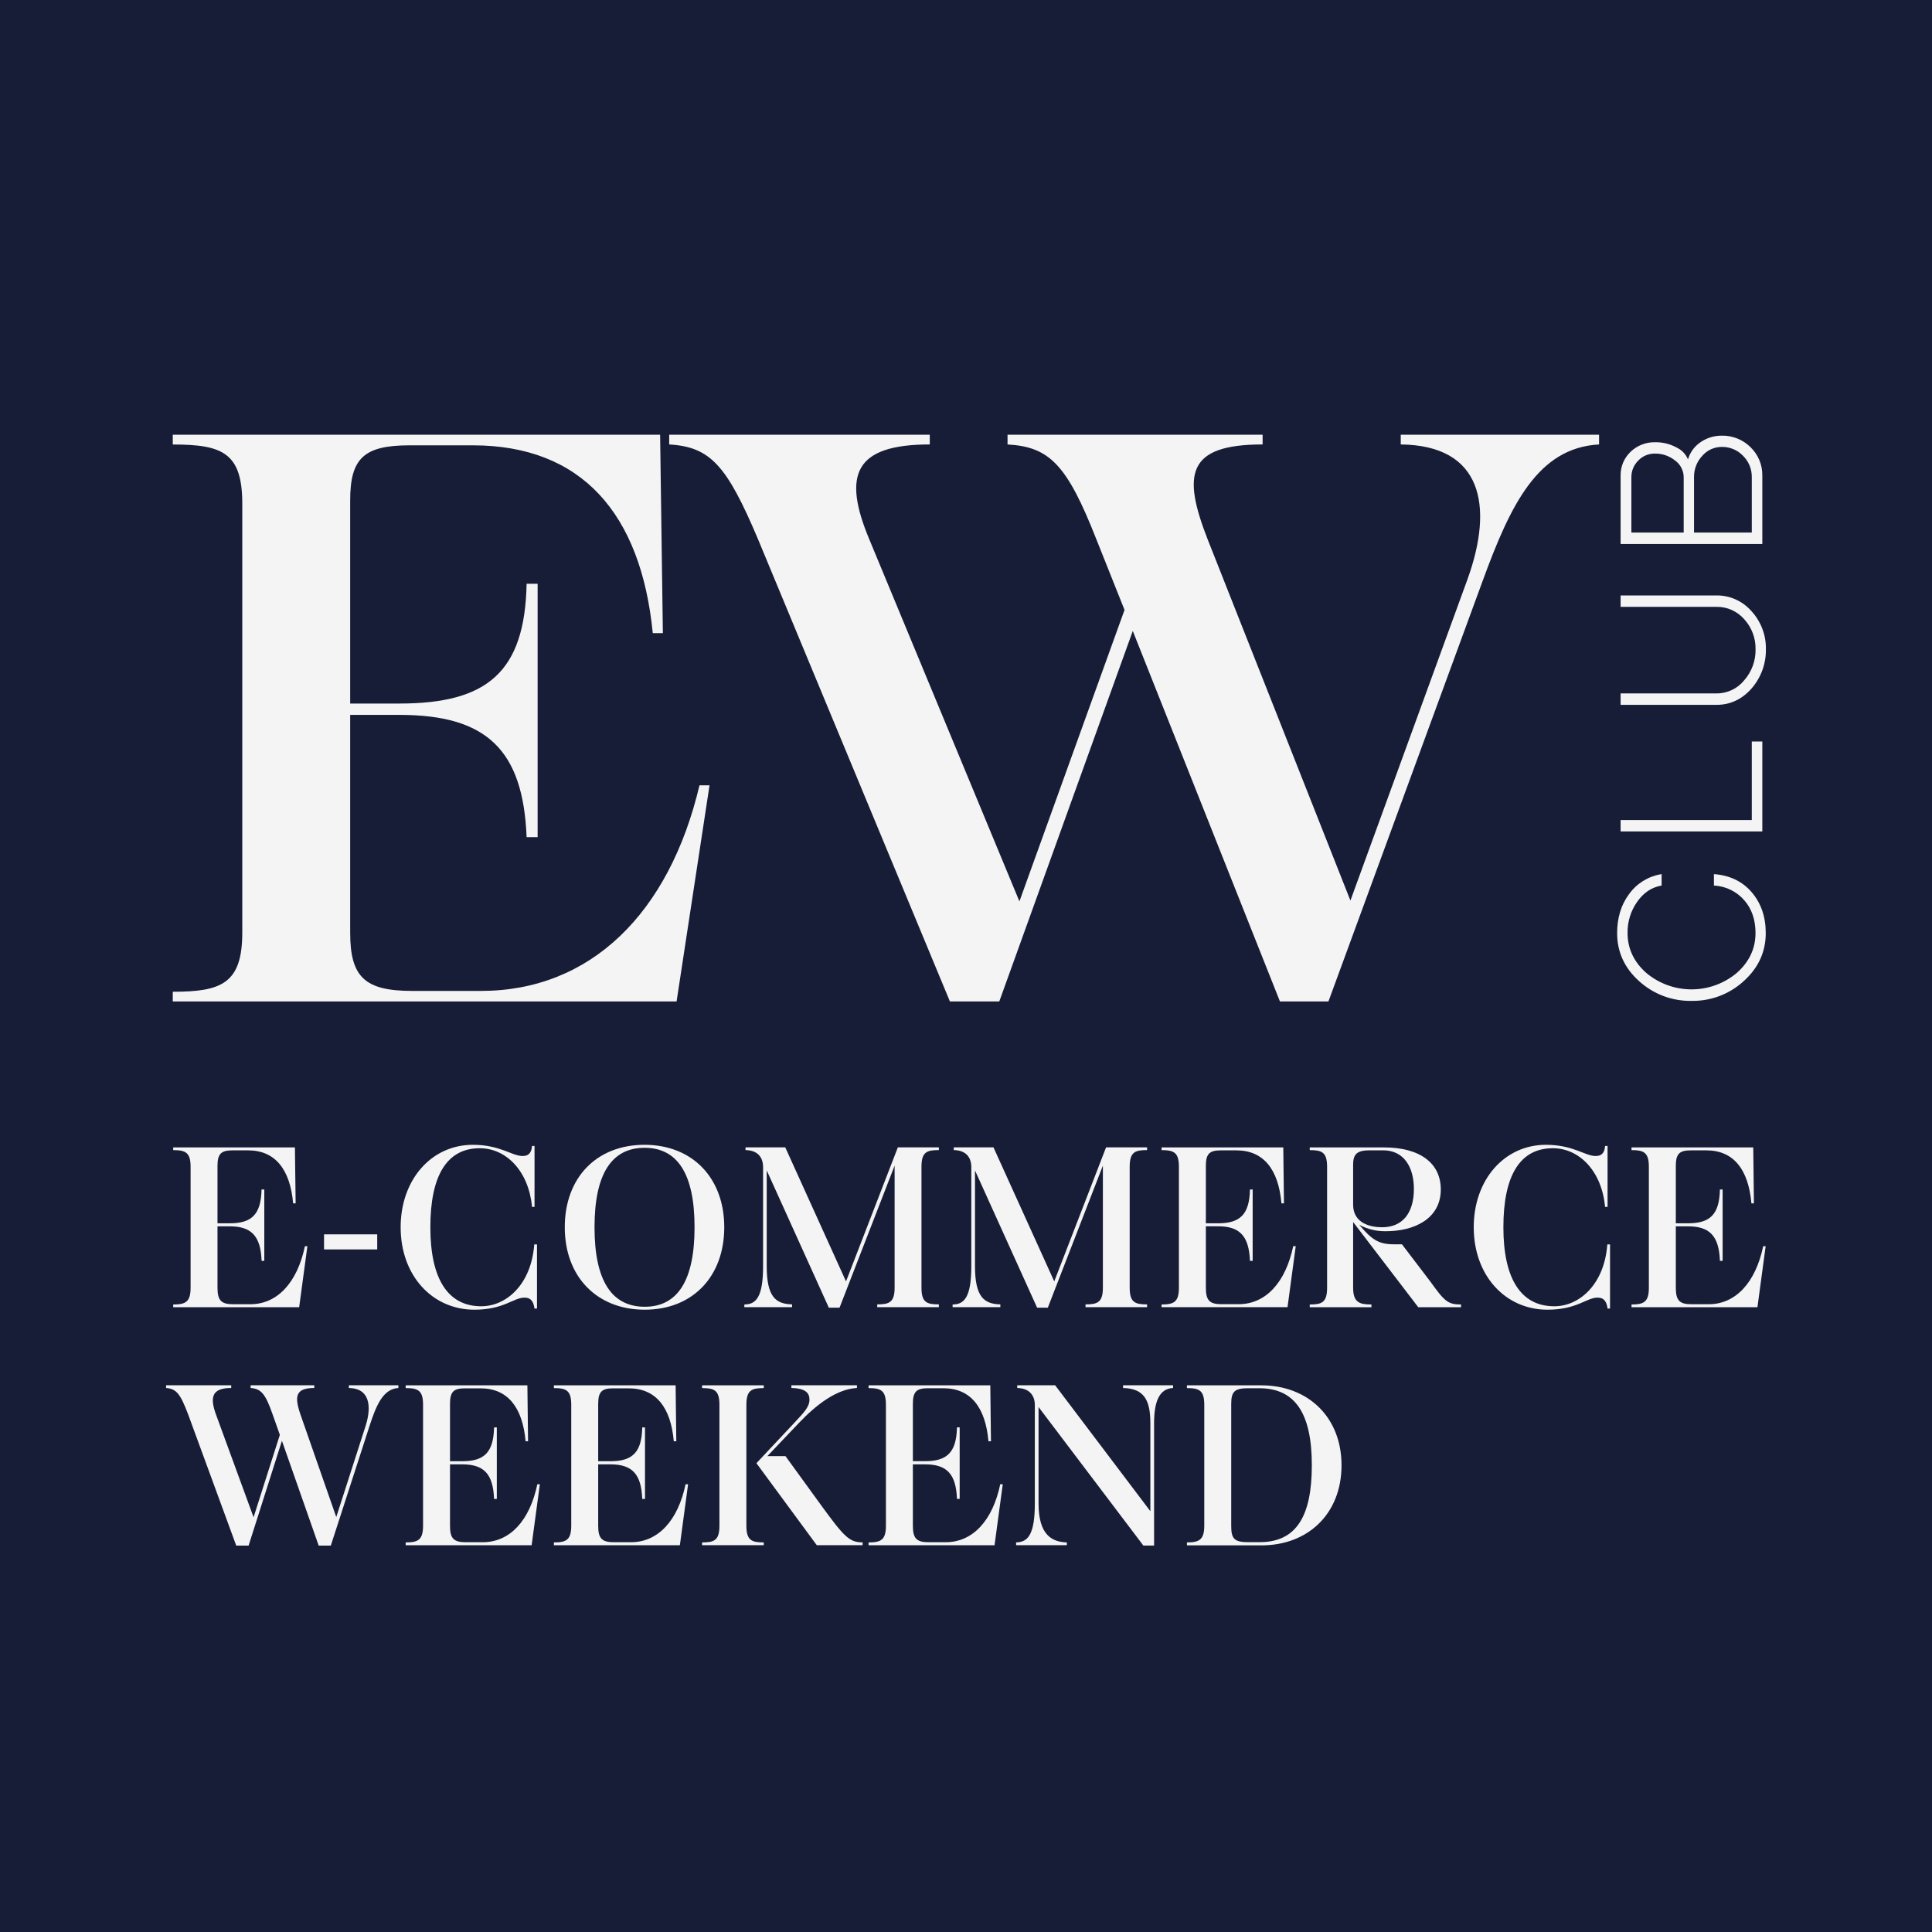 <?xml version="1.0" encoding="UTF-8"?> <svg xmlns="http://www.w3.org/2000/svg" width="40" height="40" viewBox="0 0 40 40" fill="none"><rect width="40" height="40" fill="#171D37"></rect><path d="M3.577 20.533C4.581 20.533 5.016 20.366 5.016 19.309V10.427C5.016 9.37 4.6 9.203 3.577 9.203V9.001H13.667L13.724 13.108H13.515C13.27 10.627 12.039 9.22 9.787 9.22H8.48C7.534 9.22 7.25 9.488 7.25 10.36V14.566H8.272C10.09 14.566 10.866 13.912 10.903 12.086H11.131V17.332H10.903C10.83 15.521 10.071 14.801 8.272 14.801H7.25V19.309C7.25 20.231 7.553 20.516 8.537 20.516H9.957C12.228 20.516 13.857 18.907 14.482 16.259H14.69L14.008 20.734H3.577V20.533Z" fill="#F4F4F4"></path><path d="M27.504 20.734H26.5L23.453 13.063L20.689 20.734H19.667L15.692 11.159C15.048 9.637 14.708 9.252 13.855 9.202V9H19.25V9.202C17.698 9.202 17.433 9.821 18.001 11.174L21.106 18.662L23.282 12.628L22.696 11.158C22.09 9.62 21.73 9.252 20.86 9.202V9H26.141V9.202C24.57 9.202 24.476 9.821 25.006 11.174L27.959 18.645L30.383 11.993C30.932 10.473 30.686 9.219 29.001 9.202V9H33.107V9.202C31.838 9.27 31.272 10.456 30.703 12.01L27.504 20.734Z" fill="#F4F4F4"></path><path d="M36.099 20.299C35.807 20.569 35.421 20.715 35.023 20.707C34.623 20.715 34.236 20.569 33.941 20.299C33.645 20.03 33.497 19.703 33.497 19.32C33.497 19.005 33.578 18.738 33.742 18.52C33.895 18.306 34.128 18.161 34.388 18.116V18.319C34.186 18.357 34.017 18.47 33.884 18.661C33.748 18.853 33.677 19.083 33.682 19.318C33.682 19.644 33.812 19.923 34.073 20.154C34.339 20.378 34.675 20.5 35.023 20.5C35.37 20.5 35.706 20.378 35.972 20.154C36.233 19.923 36.364 19.644 36.364 19.318C36.364 19.04 36.285 18.811 36.128 18.631C36.05 18.54 35.954 18.465 35.847 18.412C35.739 18.359 35.622 18.328 35.502 18.32V18.117C35.818 18.144 36.071 18.268 36.26 18.489C36.45 18.71 36.544 18.987 36.543 19.32C36.544 19.703 36.396 20.03 36.099 20.299Z" fill="#F4F4F4"></path><path d="M35.023 20.722C34.62 20.73 34.229 20.582 33.932 20.31C33.632 20.04 33.481 19.707 33.481 19.32C33.481 19.002 33.564 18.729 33.729 18.51C33.885 18.293 34.12 18.147 34.382 18.101L34.402 18.097V18.334L34.388 18.337C34.191 18.373 34.025 18.486 33.895 18.672C33.762 18.861 33.693 19.087 33.697 19.318C33.697 19.638 33.827 19.915 34.083 20.142C34.346 20.363 34.678 20.484 35.022 20.484C35.365 20.484 35.697 20.363 35.96 20.142C36.216 19.915 36.346 19.638 36.346 19.318C36.346 19.045 36.269 18.817 36.115 18.641C36.038 18.552 35.944 18.478 35.838 18.426C35.733 18.373 35.617 18.343 35.5 18.335H35.485V18.099H35.502C35.822 18.126 36.081 18.253 36.27 18.476C36.459 18.699 36.558 18.979 36.558 19.318C36.558 19.705 36.406 20.038 36.107 20.308C35.812 20.581 35.424 20.729 35.023 20.722ZM34.37 18.137C34.122 18.184 33.901 18.325 33.753 18.529C33.592 18.743 33.511 19.009 33.511 19.32C33.511 19.697 33.659 20.022 33.951 20.286C34.243 20.553 34.626 20.697 35.021 20.69C35.415 20.698 35.797 20.553 36.087 20.286C36.378 20.022 36.527 19.697 36.527 19.32C36.527 18.989 36.432 18.714 36.247 18.5C36.061 18.285 35.819 18.165 35.517 18.136V18.307C35.758 18.326 35.982 18.439 36.139 18.622C36.298 18.805 36.378 19.04 36.378 19.321C36.378 19.651 36.244 19.936 35.981 20.169C35.712 20.396 35.372 20.52 35.021 20.52C34.669 20.52 34.329 20.396 34.061 20.169C33.797 19.936 33.663 19.651 33.663 19.321C33.658 19.083 33.729 18.849 33.865 18.654C33.998 18.465 34.167 18.349 34.367 18.308L34.37 18.137Z" fill="#F4F4F4"></path><path d="M33.569 17.198V16.995H36.285V15.37H36.471V17.2L33.569 17.198Z" fill="#F4F4F4"></path><path d="M36.487 17.214H33.553V16.978H36.269V15.352H36.487V17.214ZM33.585 17.181H36.453V15.384H36.3V17.01H33.585V17.181Z" fill="#F4F4F4"></path><path d="M36.251 14.245C36.055 14.466 35.819 14.576 35.541 14.576H33.569V14.374H35.541C35.653 14.375 35.763 14.351 35.864 14.303C35.964 14.255 36.053 14.186 36.123 14.099C36.284 13.918 36.37 13.683 36.363 13.441C36.367 13.208 36.282 12.982 36.123 12.81C36.051 12.727 35.961 12.661 35.861 12.616C35.76 12.571 35.651 12.549 35.541 12.55H33.569V12.348H35.541C35.676 12.347 35.809 12.375 35.931 12.43C36.054 12.486 36.163 12.567 36.251 12.669C36.445 12.88 36.55 13.157 36.544 13.444C36.55 13.738 36.445 14.024 36.251 14.245Z" fill="#F4F4F4"></path><path d="M35.541 14.593H33.553V14.356H35.541C35.65 14.357 35.758 14.332 35.857 14.286C35.955 14.239 36.042 14.171 36.111 14.086C36.268 13.908 36.352 13.677 36.347 13.44C36.351 13.21 36.266 12.988 36.111 12.819C36.04 12.738 35.952 12.673 35.854 12.629C35.756 12.585 35.649 12.563 35.541 12.564H33.553V12.328H35.541C35.678 12.327 35.813 12.355 35.938 12.412C36.062 12.468 36.173 12.551 36.263 12.654C36.459 12.868 36.566 13.149 36.561 13.44C36.566 13.739 36.46 14.03 36.263 14.256C36.065 14.479 35.822 14.593 35.541 14.593ZM33.585 14.56H35.541C35.812 14.56 36.047 14.45 36.239 14.234C36.431 14.015 36.534 13.732 36.528 13.44C36.534 13.158 36.43 12.884 36.239 12.676C36.152 12.576 36.045 12.496 35.925 12.442C35.804 12.387 35.673 12.36 35.541 12.36H33.585V12.532H35.541C35.654 12.531 35.765 12.554 35.867 12.599C35.97 12.645 36.061 12.713 36.136 12.797C36.296 12.972 36.382 13.202 36.378 13.44C36.384 13.685 36.298 13.924 36.136 14.108C36.064 14.196 35.973 14.267 35.87 14.316C35.767 14.364 35.655 14.389 35.541 14.389H33.585V14.56Z" fill="#F4F4F4"></path><path d="M33.569 11.246V9.84C33.568 9.751 33.586 9.664 33.621 9.582C33.656 9.5 33.707 9.427 33.771 9.366C33.836 9.303 33.913 9.253 33.997 9.22C34.081 9.187 34.171 9.171 34.261 9.172C34.424 9.168 34.585 9.208 34.726 9.289C34.857 9.364 34.932 9.461 34.951 9.58C34.978 9.424 35.063 9.284 35.19 9.189C35.324 9.087 35.487 9.034 35.655 9.036C35.762 9.035 35.868 9.054 35.968 9.095C36.067 9.135 36.157 9.195 36.233 9.271C36.309 9.344 36.37 9.433 36.411 9.531C36.453 9.63 36.473 9.735 36.472 9.842V11.248L33.569 11.246ZM34.876 9.881C34.875 9.811 34.859 9.743 34.827 9.681C34.796 9.619 34.751 9.565 34.694 9.524C34.572 9.425 34.418 9.373 34.261 9.376C34.195 9.375 34.13 9.388 34.069 9.413C34.009 9.439 33.954 9.476 33.909 9.524C33.861 9.57 33.824 9.626 33.798 9.687C33.773 9.749 33.761 9.814 33.762 9.881V11.043H34.877L34.876 9.881ZM36.285 9.881C36.286 9.796 36.271 9.713 36.239 9.635C36.207 9.557 36.159 9.486 36.099 9.427C36.042 9.367 35.973 9.319 35.897 9.287C35.82 9.254 35.738 9.238 35.655 9.238C35.575 9.237 35.496 9.254 35.424 9.286C35.351 9.319 35.286 9.367 35.234 9.427C35.118 9.549 35.054 9.712 35.058 9.881V11.043H36.286L36.285 9.881Z" fill="#F4F4F4"></path><path d="M36.487 11.263H33.553V9.84C33.552 9.749 33.57 9.66 33.605 9.576C33.641 9.493 33.693 9.418 33.758 9.355C33.893 9.225 34.074 9.153 34.261 9.156C34.427 9.152 34.59 9.194 34.734 9.277C34.831 9.327 34.907 9.411 34.948 9.512C34.986 9.378 35.067 9.26 35.179 9.176C35.315 9.072 35.482 9.017 35.654 9.02C35.763 9.018 35.871 9.039 35.972 9.08C36.074 9.121 36.166 9.182 36.243 9.259C36.321 9.334 36.383 9.425 36.425 9.525C36.467 9.625 36.488 9.733 36.487 9.842V11.263ZM33.585 11.23H36.453V9.84C36.454 9.736 36.434 9.632 36.394 9.536C36.353 9.44 36.294 9.353 36.218 9.28C36.144 9.206 36.056 9.148 35.959 9.108C35.862 9.069 35.758 9.049 35.653 9.051C35.489 9.049 35.329 9.101 35.198 9.2C35.074 9.293 34.99 9.43 34.964 9.583L34.948 9.68L34.932 9.583C34.913 9.469 34.84 9.375 34.715 9.303C34.577 9.225 34.42 9.185 34.261 9.189C34.083 9.187 33.911 9.255 33.783 9.378C33.72 9.438 33.67 9.509 33.637 9.589C33.603 9.668 33.586 9.754 33.587 9.84L33.585 11.23ZM36.301 11.059H35.04V9.881C35.037 9.708 35.102 9.541 35.221 9.416C35.275 9.354 35.341 9.305 35.416 9.271C35.491 9.238 35.572 9.221 35.654 9.222C35.739 9.221 35.824 9.238 35.902 9.271C35.981 9.305 36.052 9.354 36.111 9.416C36.172 9.476 36.221 9.549 36.254 9.629C36.286 9.709 36.303 9.794 36.301 9.881V11.059ZM35.073 11.026H36.269V9.881C36.27 9.798 36.255 9.716 36.224 9.64C36.193 9.564 36.146 9.494 36.087 9.436C36.032 9.378 35.964 9.331 35.89 9.3C35.815 9.268 35.735 9.252 35.654 9.253C35.576 9.252 35.5 9.268 35.429 9.299C35.358 9.331 35.295 9.378 35.245 9.436C35.132 9.556 35.07 9.715 35.073 9.88V11.026ZM34.892 11.059H33.743V9.881C33.742 9.812 33.755 9.744 33.781 9.681C33.807 9.618 33.846 9.56 33.895 9.512C33.942 9.463 33.998 9.425 34.061 9.398C34.123 9.372 34.191 9.359 34.259 9.36C34.421 9.356 34.579 9.41 34.705 9.512C34.763 9.555 34.81 9.611 34.842 9.675C34.875 9.739 34.892 9.81 34.892 9.882L34.892 11.059ZM33.776 11.026H34.859V9.881C34.859 9.814 34.843 9.748 34.812 9.688C34.782 9.628 34.738 9.576 34.684 9.537C34.565 9.44 34.415 9.388 34.261 9.391C34.197 9.39 34.134 9.403 34.076 9.427C34.017 9.452 33.964 9.488 33.92 9.534C33.874 9.579 33.837 9.633 33.812 9.693C33.788 9.752 33.775 9.816 33.776 9.881V11.026Z" fill="#F4F4F4"></path><path d="M3.586 27.008C3.837 27.008 3.946 26.96 3.946 26.662V24.157C3.946 23.86 3.841 23.812 3.586 23.812V23.756H6.106L6.121 24.914H6.069C6.007 24.214 5.7 23.817 5.137 23.817H4.81C4.574 23.817 4.503 23.893 4.503 24.14V25.327H4.758C5.212 25.327 5.404 25.143 5.415 24.627H5.472V26.104H5.416C5.397 25.594 5.208 25.39 4.759 25.39H4.503V26.662C4.503 26.922 4.579 27.003 4.827 27.003H5.181C5.747 27.003 6.155 26.549 6.313 25.802H6.364L6.194 27.064H3.586V27.008Z" fill="#F4F4F4"></path><path d="M6.709 25.556H7.81V25.868H6.709V25.556Z" fill="#F4F4F4"></path><path d="M8.91 25.409C8.91 26.478 9.273 27.045 9.964 27.045C10.48 27.045 11 26.596 11.061 25.764H11.118V27.092H11.066C11.047 26.956 11 26.866 10.858 26.866C10.631 26.866 10.432 27.116 9.822 27.116C8.952 27.116 8.295 26.412 8.295 25.409C8.295 24.426 8.929 23.702 9.79 23.702C10.356 23.702 10.598 23.934 10.821 23.934C10.967 23.934 11.005 23.839 11.015 23.726H11.067V24.988H11.015C10.948 24.256 10.489 23.773 9.932 23.773C9.26 23.773 8.91 24.327 8.91 25.409Z" fill="#F4F4F4"></path><path d="M14.995 25.409C14.995 26.431 14.338 27.116 13.349 27.116C12.361 27.116 11.693 26.436 11.693 25.409C11.693 24.383 12.35 23.702 13.343 23.702C14.336 23.702 14.995 24.388 14.995 25.409ZM12.309 25.409C12.309 26.515 12.664 27.055 13.349 27.055C14.026 27.055 14.38 26.515 14.38 25.409C14.38 24.303 14.026 23.764 13.345 23.764C12.664 23.764 12.309 24.303 12.309 25.409Z" fill="#F4F4F4"></path><path d="M15.411 27.008C15.653 27.008 15.799 26.856 15.799 26.213V24.166C15.799 23.967 15.694 23.816 15.435 23.811V23.755H16.258L17.516 26.53L18.589 23.755H19.438V23.811C19.191 23.811 19.078 23.849 19.078 24.156V26.661C19.078 26.968 19.191 27.006 19.438 27.006V27.063H18.162V27.006C18.405 27.006 18.522 26.968 18.522 26.661V24.133L17.382 27.074H17.16L15.874 24.232V26.212C15.874 26.855 16.063 26.997 16.399 27.006V27.063H15.411V27.008Z" fill="#F4F4F4"></path><path d="M19.723 27.008C19.965 27.008 20.11 26.856 20.11 26.213V24.166C20.11 23.967 20.006 23.816 19.747 23.811V23.755H20.569L21.827 26.53L22.9 23.755H23.749V23.811C23.503 23.811 23.389 23.849 23.389 24.156V26.661C23.389 26.968 23.503 27.006 23.749 27.006V27.063H22.475V27.006C22.717 27.006 22.834 26.968 22.834 26.661V24.133L21.694 27.074H21.472L20.186 24.232V26.212C20.186 26.855 20.375 26.997 20.711 27.006V27.063H19.723V27.008Z" fill="#F4F4F4"></path><path d="M24.049 27.008C24.299 27.008 24.408 26.96 24.408 26.662V24.157C24.408 23.86 24.304 23.812 24.049 23.812V23.756H26.569L26.583 24.914H26.531C26.47 24.214 26.162 23.817 25.599 23.817H25.273C25.037 23.817 24.966 23.893 24.966 24.14V25.327H25.221C25.675 25.327 25.868 25.143 25.879 24.627H25.935V26.104H25.879C25.858 25.594 25.671 25.389 25.221 25.389H24.966V26.661C24.966 26.921 25.041 27.002 25.289 27.002H25.644C26.209 27.002 26.618 26.547 26.775 25.8H26.827L26.657 27.063H24.049V27.008Z" fill="#F4F4F4"></path><path d="M27.117 27.008C27.363 27.008 27.476 26.97 27.476 26.662V24.157C27.476 23.85 27.363 23.812 27.117 23.812V23.756H28.652C29.4 23.756 29.83 24.082 29.83 24.626C29.83 25.236 29.277 25.491 28.698 25.491C28.504 25.496 28.312 25.45 28.141 25.358C28.406 25.671 28.545 25.762 28.864 25.762H29.026L29.615 26.535C29.909 26.946 29.979 27.008 30.249 27.008V27.064H29.363L28.015 25.301V26.662C28.015 26.97 28.153 27.008 28.394 27.008V27.064H27.117V27.008ZM28.616 25.409C29.037 25.409 29.273 25.116 29.273 24.615C29.273 24.175 29.075 23.816 28.635 23.816H28.365C28.101 23.816 28.015 23.887 28.015 24.114V24.941C28.015 25.329 28.375 25.409 28.616 25.409Z" fill="#F4F4F4"></path><path d="M31.126 25.409C31.126 26.478 31.49 27.045 32.181 27.045C32.696 27.045 33.216 26.596 33.278 25.764H33.334V27.092H33.283C33.264 26.956 33.216 26.866 33.075 26.866C32.847 26.866 32.649 27.116 32.039 27.116C31.169 27.116 30.512 26.412 30.512 25.409C30.512 24.426 31.145 23.702 32.007 23.702C32.572 23.702 32.815 23.934 33.037 23.934C33.184 23.934 33.222 23.839 33.231 23.726H33.283V24.988H33.231C33.165 24.256 32.706 23.773 32.149 23.773C31.476 23.773 31.126 24.327 31.126 25.409Z" fill="#F4F4F4"></path><path d="M33.779 27.008C34.029 27.008 34.138 26.96 34.138 26.662V24.157C34.138 23.86 34.034 23.812 33.779 23.812V23.756H36.299L36.313 24.914H36.261C36.2 24.214 35.892 23.817 35.33 23.817H35.004C34.767 23.817 34.696 23.893 34.696 24.14V25.327H34.951C35.405 25.327 35.598 25.143 35.609 24.627H35.665V26.104H35.609C35.59 25.594 35.401 25.39 34.951 25.39H34.696V26.662C34.696 26.922 34.772 27.003 35.019 27.003H35.374C35.939 27.003 36.348 26.549 36.505 25.802H36.556L36.386 27.064H33.779V27.008Z" fill="#F4F4F4"></path><path d="M6.849 32H6.598L5.837 29.83L5.147 32H4.891L3.898 29.291C3.736 28.861 3.652 28.752 3.439 28.737V28.681H4.787V28.737C4.399 28.737 4.333 28.912 4.475 29.295L5.25 31.413L5.794 29.707L5.647 29.291C5.496 28.856 5.405 28.752 5.189 28.737V28.681H6.507V28.737C6.115 28.737 6.091 28.912 6.224 29.295L6.962 31.409L7.568 29.527C7.705 29.097 7.644 28.742 7.223 28.737V28.68H8.248V28.737C7.931 28.756 7.79 29.092 7.648 29.531L6.849 32Z" fill="#F4F4F4"></path><path d="M8.399 31.934C8.65 31.934 8.759 31.887 8.759 31.589V29.084C8.759 28.786 8.654 28.739 8.399 28.739V28.682H10.919L10.933 29.84H10.882C10.82 29.141 10.513 28.744 9.95 28.744H9.624C9.387 28.744 9.317 28.819 9.317 29.067V30.253H9.572C10.026 30.253 10.218 30.069 10.229 29.553H10.286V31.034H10.229C10.21 30.52 10.022 30.318 9.572 30.318H9.317V31.59C9.317 31.85 9.392 31.93 9.64 31.93H9.994C10.562 31.93 10.968 31.477 11.125 30.73H11.177L11.007 31.992H8.399V31.934Z" fill="#F4F4F4"></path><path d="M11.468 31.934C11.718 31.934 11.827 31.887 11.827 31.589V29.084C11.827 28.786 11.723 28.739 11.468 28.739V28.682H13.988L14.002 29.84H13.95C13.889 29.141 13.581 28.744 13.018 28.744H12.692C12.456 28.744 12.385 28.819 12.385 29.067V30.253H12.64C13.094 30.253 13.287 30.069 13.297 29.553H13.354V31.034H13.297C13.278 30.52 13.089 30.318 12.64 30.318H12.385V31.59C12.385 31.85 12.46 31.93 12.708 31.93H13.063C13.628 31.93 14.037 31.477 14.194 30.73H14.246L14.076 31.992H11.468V31.934Z" fill="#F4F4F4"></path><path d="M14.536 31.934C14.782 31.934 14.895 31.896 14.895 31.589V29.084C14.895 28.777 14.782 28.739 14.536 28.739V28.682H15.813V28.739C15.567 28.739 15.453 28.777 15.453 29.084V31.589C15.453 31.896 15.567 31.934 15.813 31.934V31.991H14.536V31.934ZM17.859 31.991H16.91L15.661 30.294L16.451 29.452C16.64 29.25 16.759 29.129 16.759 28.979C16.759 28.851 16.692 28.743 16.385 28.737V28.68H17.742V28.737C17.326 28.756 16.9 29.082 16.541 29.46L15.888 30.147H16.262L16.995 31.157C17.48 31.824 17.586 31.933 17.86 31.933L17.859 31.991Z" fill="#F4F4F4"></path><path d="M17.983 31.934C18.233 31.934 18.342 31.887 18.342 31.589V29.084C18.342 28.786 18.238 28.739 17.983 28.739V28.682H20.503L20.517 29.84H20.465C20.404 29.139 20.096 28.742 19.534 28.742H19.207C18.971 28.742 18.9 28.818 18.9 29.066V30.252H19.155C19.609 30.252 19.802 30.068 19.813 29.552H19.869V31.033H19.813C19.794 30.52 19.605 30.318 19.155 30.318H18.9V31.59C18.9 31.85 18.976 31.93 19.223 31.93H19.578C20.144 31.93 20.552 31.477 20.709 30.73H20.761L20.591 31.992H17.983V31.934Z" fill="#F4F4F4"></path><path d="M21.037 31.934C21.279 31.929 21.425 31.778 21.425 31.126V29.092C21.425 28.894 21.316 28.742 21.061 28.737V28.681H21.846L23.817 31.288V29.47C23.817 29.011 23.704 28.746 23.252 28.737V28.68H24.287V28.737C24.004 28.751 23.894 29.011 23.894 29.47V31.999H23.672L21.502 29.131V31.126C21.502 31.778 21.776 31.925 22.088 31.934V31.991H21.038L21.037 31.934Z" fill="#F4F4F4"></path><path d="M24.574 31.934C24.824 31.934 24.933 31.882 24.933 31.589V29.084C24.933 28.786 24.829 28.739 24.574 28.739V28.682H26.115C27.075 28.682 27.775 29.334 27.775 30.338C27.775 31.342 27.079 31.995 26.118 31.995H24.574V31.934ZM25.841 28.742C25.562 28.742 25.491 28.808 25.491 29.069V31.598C25.491 31.863 25.562 31.929 25.841 31.929H26.077C26.829 31.929 27.16 31.409 27.16 30.336C27.16 29.277 26.824 28.742 26.073 28.742H25.841Z" fill="#F4F4F4"></path></svg> 